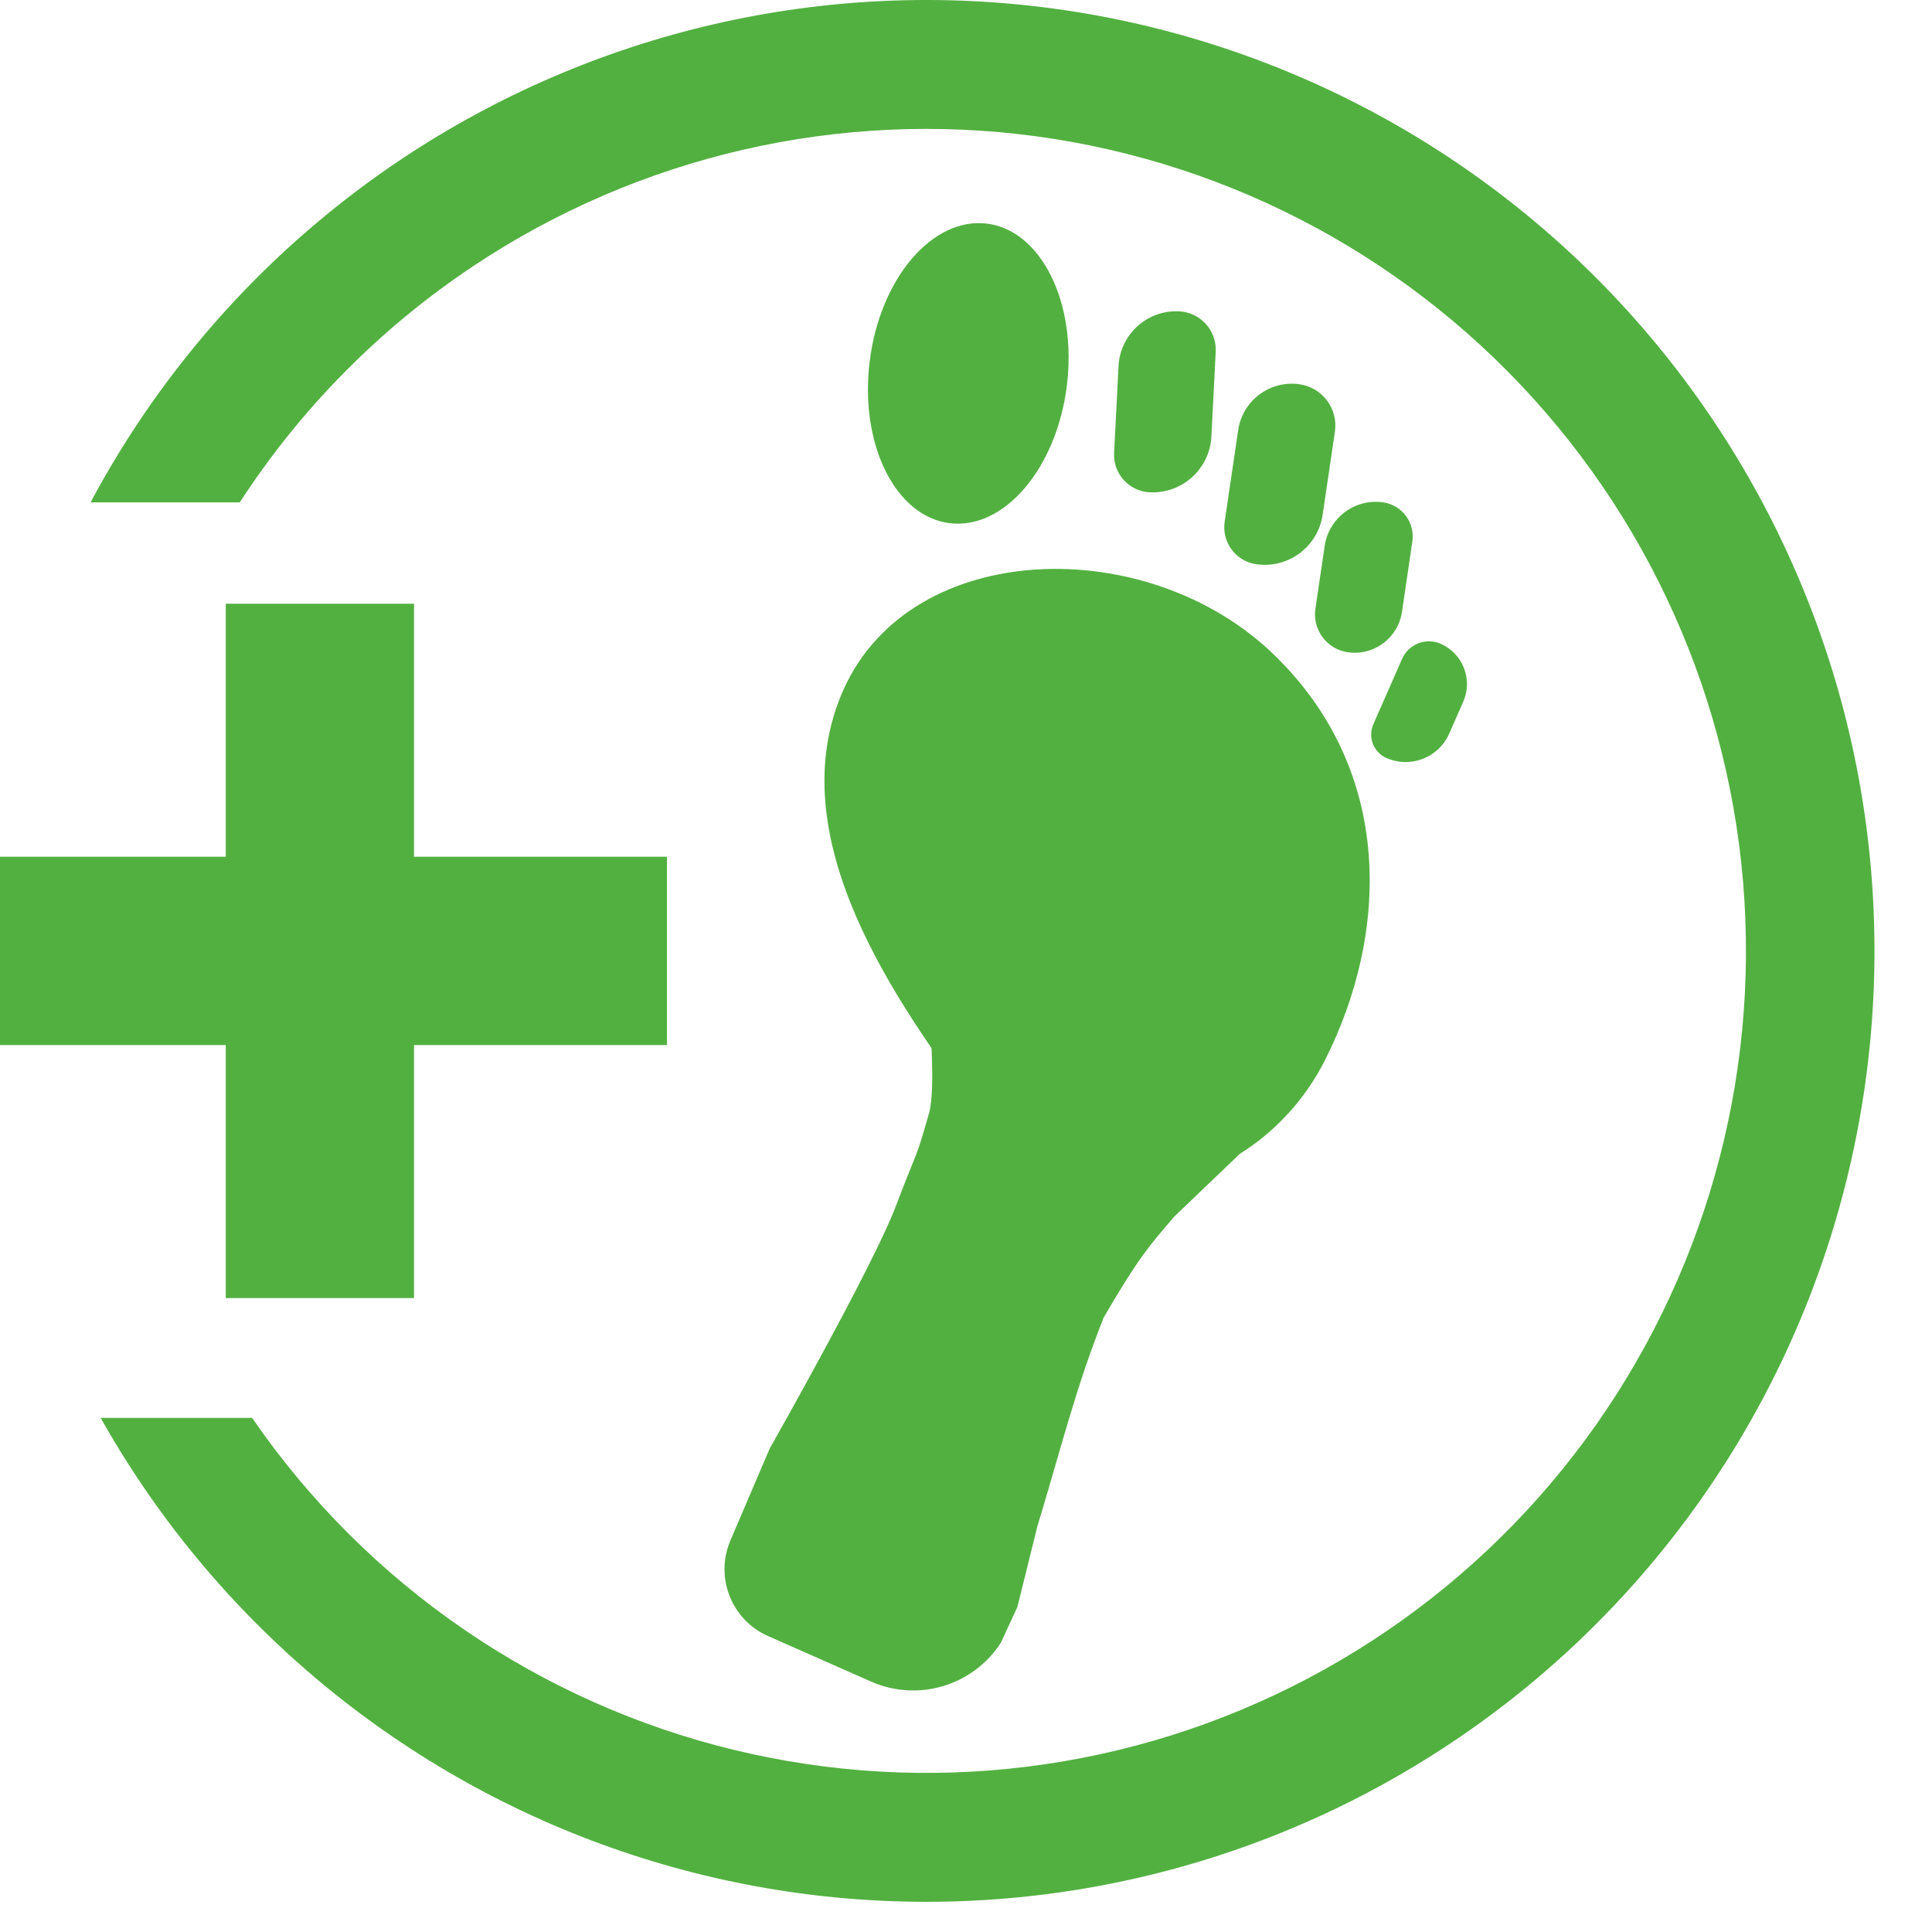 <?xml version="1.0" encoding="UTF-8"?> <svg xmlns="http://www.w3.org/2000/svg" width="64" height="64" viewBox="0 0 64 64" fill="none"><g clip-path="url(#clip0_276_2629)"><path d="M8.351 46.97C10.233 49.704 12.612 52.092 15.393 53.994C20.843 57.723 27.46 59.334 34.007 58.526C40.554 57.717 46.584 54.545 50.97 49.603C55.355 44.66 57.797 38.284 57.837 31.668C57.878 25.051 55.515 18.646 51.19 13.649C46.866 8.652 40.875 5.406 34.338 4.517C27.801 3.628 21.165 5.157 15.671 8.819C12.565 10.888 9.944 13.558 7.942 16.642H3C5.431 12.084 8.961 8.162 13.315 5.261C19.672 1.026 27.348 -0.743 34.91 0.286C42.472 1.314 49.402 5.069 54.405 10.85C59.408 16.63 62.142 24.039 62.094 31.694C62.048 39.348 59.224 46.724 54.15 52.442C49.077 58.16 42.101 61.829 34.527 62.764C26.953 63.699 19.298 61.836 12.994 57.522C8.979 54.775 5.686 51.153 3.335 46.97H8.351Z" fill="#52B040"></path><path d="M13.715 20H7.479V28.381H-0.9V34.619H7.479V43H13.715V34.619H22.095V28.381H13.715V20Z" fill="#52B040"></path><path d="M43.888 35.126C45.998 30.957 46.213 25.566 42.193 21.679C38.013 17.637 30.218 17.837 27.959 22.809C25.713 27.75 29.827 33.361 32.318 36.758L32.365 36.821C36.206 41.115 41.778 39.295 43.888 35.126Z" fill="#52B040"></path><path d="M35.068 26.482L43.363 30.147L44.191 32.258L42.981 35.667L41.442 37.867L38.913 40.287C38.051 41.285 37.711 41.674 36.562 43.641C35.629 45.998 35.204 47.784 34.362 50.57L33.703 53.231L33.153 54.42C32.23 55.846 30.408 56.39 28.855 55.704L25.442 54.197C24.231 53.661 23.675 52.251 24.195 51.032L25.497 47.986C25.497 47.986 28.918 41.954 29.675 39.957C30.433 37.96 30.318 38.492 30.775 36.877C31.232 35.263 30.081 27.319 30.005 29.068L32.315 28.298L35.068 26.482Z" fill="#52B040"></path><path d="M31.456 17.331C33.26 17.556 34.999 15.517 35.341 12.777C35.682 10.037 34.498 7.633 32.695 7.408C30.892 7.183 29.152 9.221 28.811 11.961C28.468 14.702 29.653 17.105 31.456 17.331Z" fill="#52B040"></path><path d="M37.053 12.127C37.107 11.071 38.007 10.259 39.063 10.313C39.767 10.349 40.308 10.949 40.272 11.653L40.129 14.46C40.073 15.536 39.157 16.363 38.082 16.308C37.397 16.273 36.871 15.69 36.906 15.005L37.053 12.127Z" fill="#52B040"></path><path d="M41.017 14.245C41.162 13.264 42.075 12.586 43.056 12.73C43.811 12.842 44.332 13.544 44.221 14.299L43.814 17.052C43.658 18.113 42.671 18.846 41.61 18.69C40.935 18.59 40.468 17.962 40.568 17.287L41.017 14.245Z" fill="#52B040"></path><path d="M43.882 18.085C44.02 17.15 44.889 16.504 45.825 16.642C46.448 16.734 46.878 17.314 46.786 17.937L46.442 20.269C46.315 21.135 45.509 21.734 44.643 21.606C43.951 21.503 43.472 20.859 43.574 20.166L43.882 18.085Z" fill="#52B040"></path><path d="M46.447 21.824C46.663 21.334 47.235 21.111 47.725 21.326C48.461 21.65 48.795 22.509 48.472 23.245L48.007 24.302C47.656 25.099 46.726 25.461 45.929 25.11C45.5 24.922 45.305 24.421 45.494 23.991L46.447 21.824Z" fill="#52B040"></path></g><defs><clipPath id="clip0_276_2629"><rect width="64" height="64" fill="white"></rect></clipPath></defs></svg> 